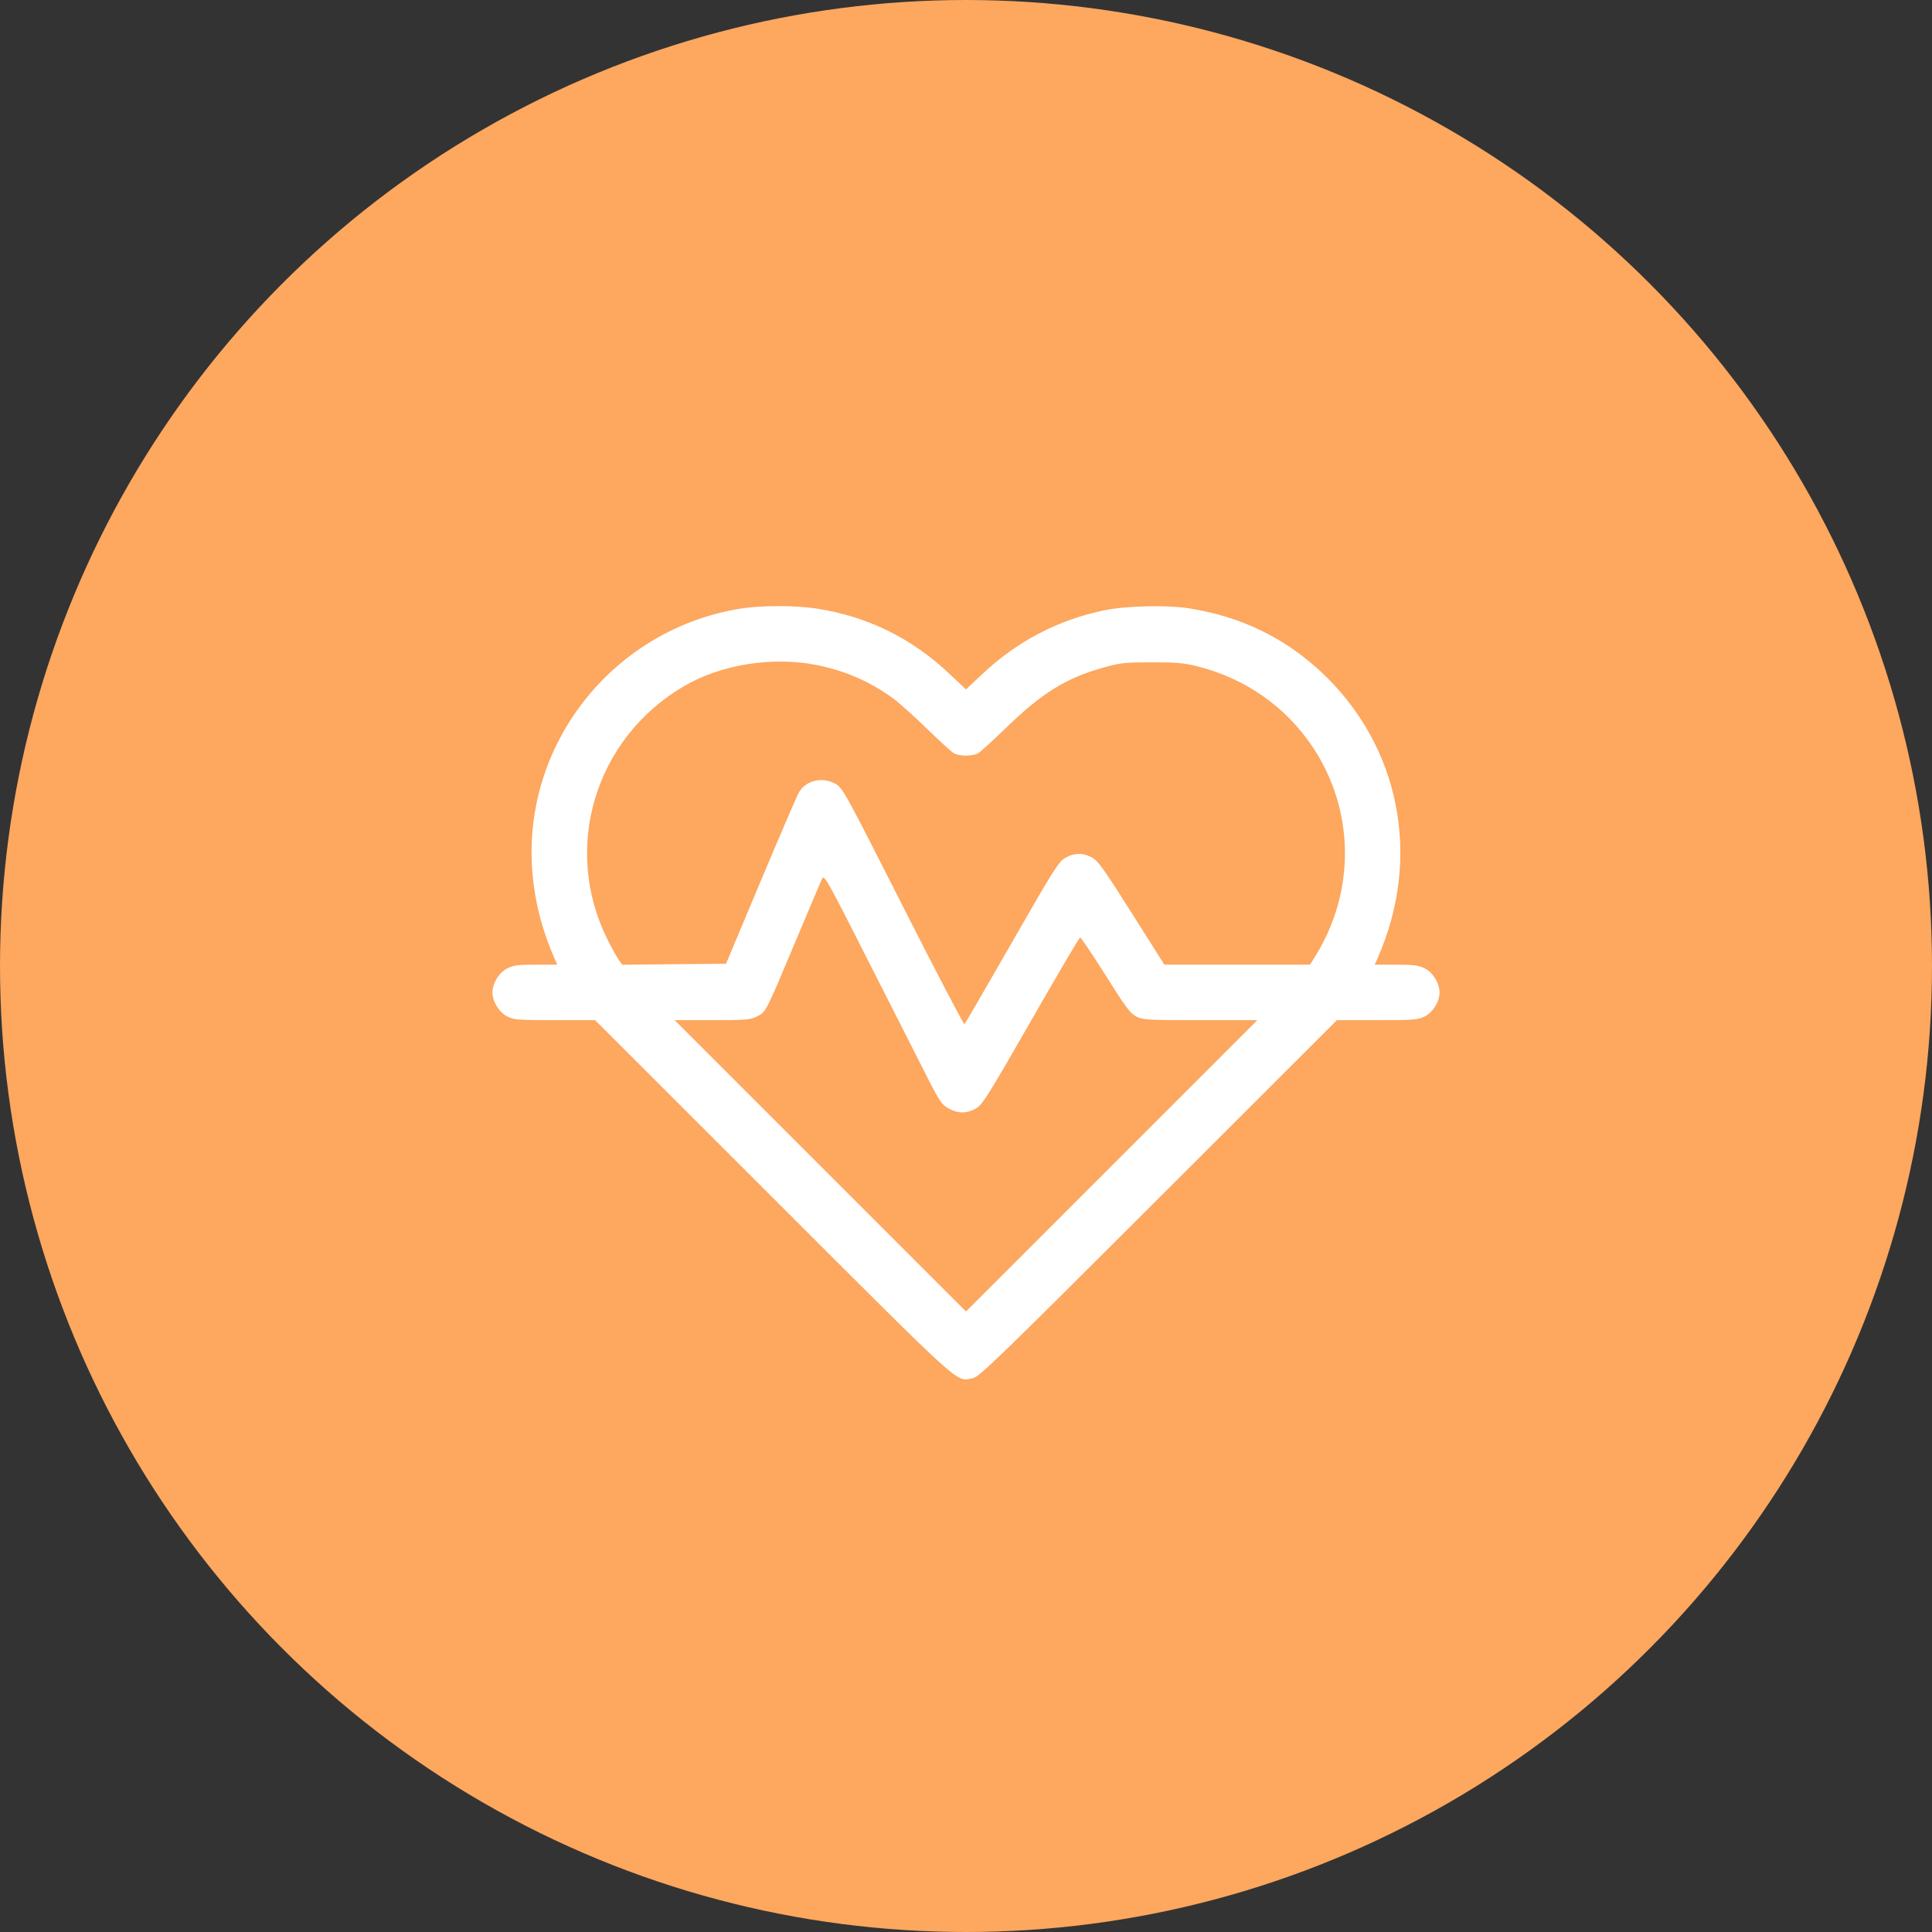 <svg width="51" height="51" viewBox="0 0 51 51" fill="none" xmlns="http://www.w3.org/2000/svg">
<rect x="0" y="0" width="51" height="51" fill="#333333" stroke="none"/>
<circle cx="25.5" cy="25.5" r="25.5" fill="#FDA75F"/>
<path fill-rule="evenodd" clip-rule="evenodd" d="M19.567 16.063C16.27 16.582 13.873 19.513 14.04 22.824C14.082 23.657 14.283 24.494 14.63 25.282L14.71 25.465H14.146C13.677 25.465 13.55 25.482 13.389 25.563C13.173 25.674 13 25.955 13 26.197C13 26.44 13.173 26.721 13.389 26.831C13.565 26.921 13.676 26.93 14.645 26.93H15.709L20.421 31.638C25.545 36.758 25.219 36.464 25.683 36.38C25.846 36.351 26.39 35.824 30.579 31.638L35.291 26.93H36.355C37.324 26.93 37.435 26.921 37.611 26.831C37.827 26.721 38 26.44 38 26.197C38 25.955 37.827 25.674 37.611 25.563C37.45 25.482 37.323 25.465 36.854 25.465H36.29L36.37 25.282C37.542 22.622 36.955 19.672 34.865 17.728C33.896 16.826 32.728 16.266 31.384 16.058C30.786 15.966 29.71 15.992 29.138 16.113C27.92 16.369 26.848 16.93 25.94 17.785L25.5 18.199L25.05 17.775C24.054 16.837 22.886 16.267 21.545 16.063C20.989 15.979 20.105 15.979 19.567 16.063ZM21.531 17.55C22.303 17.701 22.967 17.989 23.587 18.444C23.739 18.556 24.139 18.915 24.475 19.242C24.81 19.569 25.133 19.862 25.192 19.892C25.329 19.963 25.672 19.963 25.808 19.892C25.867 19.861 26.201 19.559 26.55 19.22C27.515 18.284 28.148 17.893 29.148 17.616C29.575 17.498 29.709 17.484 30.407 17.483C31.057 17.483 31.261 17.501 31.619 17.592C32.883 17.913 33.945 18.658 34.654 19.723C35.77 21.401 35.787 23.554 34.698 25.279L34.581 25.465H32.659H30.737L29.871 24.096C29.124 22.916 28.978 22.713 28.817 22.631C28.572 22.506 28.353 22.511 28.118 22.646C27.948 22.744 27.8 22.979 26.712 24.879C26.042 26.047 25.479 27.018 25.461 27.037C25.442 27.055 24.713 25.66 23.84 23.937C22.317 20.93 22.245 20.799 22.058 20.694C21.707 20.496 21.278 20.595 21.09 20.915C21.041 20.999 20.588 22.051 20.083 23.254L19.165 25.441L17.795 25.453L16.426 25.466L16.33 25.331C16.278 25.257 16.147 25.021 16.039 24.806C14.83 22.391 15.703 19.492 18.053 18.114C19.024 17.545 20.377 17.326 21.531 17.55ZM24.518 28.516C24.798 29.065 24.867 29.164 25.036 29.259C25.284 29.399 25.521 29.399 25.763 29.261C25.933 29.163 26.084 28.922 27.211 26.956C27.903 25.748 28.487 24.755 28.51 24.748C28.533 24.742 28.834 25.187 29.18 25.737C29.711 26.585 29.836 26.752 29.995 26.834C30.171 26.923 30.288 26.93 31.687 26.93H33.19L29.345 30.775L25.5 34.62L21.655 30.775L17.81 26.93H18.8C19.697 26.93 19.809 26.921 19.984 26.831C20.222 26.71 20.21 26.733 21 24.85C21.35 24.017 21.663 23.276 21.697 23.203C21.755 23.075 21.808 23.17 22.976 25.476C23.646 26.799 24.34 28.167 24.518 28.516Z" fill="white"/>
</svg>
